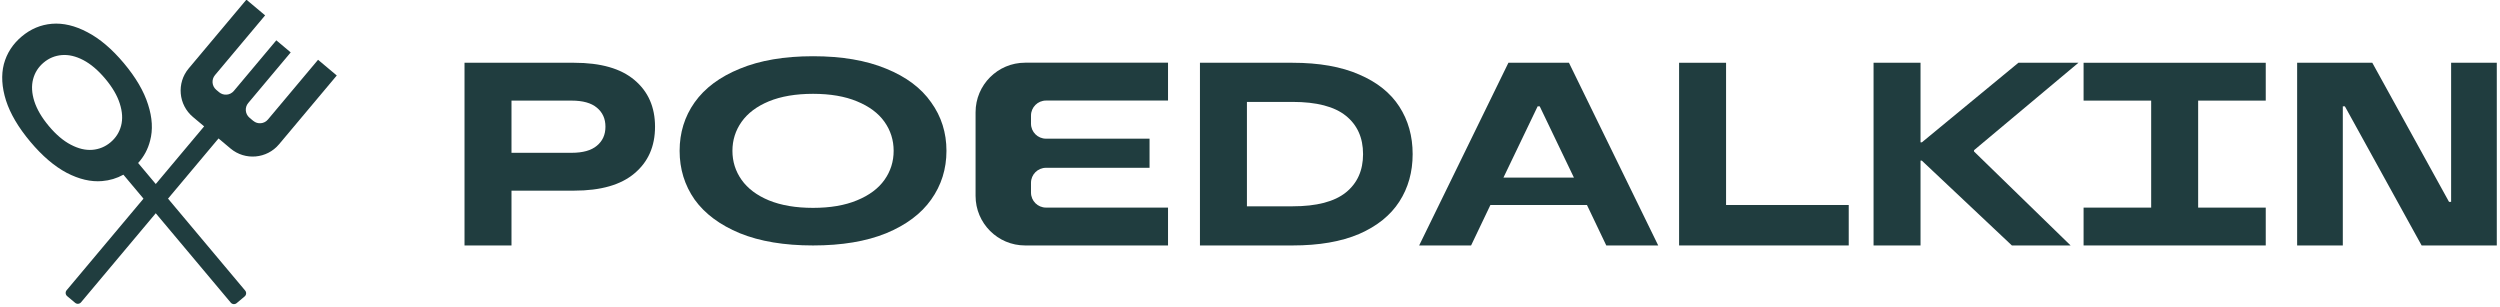 <?xml version="1.0" encoding="UTF-8"?> <svg xmlns="http://www.w3.org/2000/svg" width="692" height="85" viewBox="0 0 692 85" fill="none"><g clip-path="url(#clip0_175_640)"><path fill-rule="evenodd" clip-rule="evenodd" d="M1.661 27.819C2.848 31.491 5.091 35.293 8.39 39.224C11.689 43.156 15.044 46.025 18.454 47.831C21.888 49.618 25.149 50.383 28.238 50.125C30.36 49.954 32.333 49.364 34.157 48.353L63.874 83.768C64.284 84.257 65.013 84.321 65.502 83.91L67.716 82.053C68.205 81.643 68.269 80.913 67.858 80.424L38.233 45.118C39.846 43.345 40.95 41.293 41.543 38.961C42.357 35.944 42.17 32.599 40.983 28.927C39.82 25.235 37.589 21.424 34.29 17.492C30.991 13.56 27.625 10.701 24.191 8.915C20.78 7.108 17.508 6.331 14.374 6.583C11.286 6.841 8.5 8.012 6.016 10.096C3.533 12.18 1.884 14.73 1.07 17.747C0.301 20.77 0.498 24.127 1.661 27.819ZM19.608 40.056C17.538 38.983 15.514 37.267 13.535 34.908C11.555 32.549 10.206 30.244 9.488 27.995C8.79 25.771 8.681 23.744 9.162 21.914C9.642 20.085 10.615 18.555 12.082 17.325C13.548 16.094 15.224 15.401 17.109 15.246C18.994 15.091 20.971 15.55 23.041 16.623C25.131 17.721 27.166 19.45 29.145 21.809C31.125 24.168 32.463 26.459 33.161 28.683C33.88 30.933 33.999 32.973 33.519 34.802C33.038 36.631 32.065 38.161 30.598 39.392C29.132 40.622 27.456 41.315 25.571 41.471C23.686 41.626 21.698 41.154 19.608 40.056Z" fill="#203D3F"></path><path fill-rule="evenodd" clip-rule="evenodd" d="M69.065 32.589C67.843 31.563 67.683 29.741 68.709 28.518L80.468 14.505L76.482 11.16L64.723 25.174C63.697 26.396 61.875 26.556 60.652 25.53L59.862 24.867C58.639 23.841 58.48 22.018 59.506 20.796L73.386 4.253L68.205 -0.094L52.23 18.943C48.845 22.977 49.371 28.992 53.406 32.378L56.505 34.978L18.444 80.337C18.034 80.826 18.097 81.555 18.586 81.966L20.8 83.823C21.289 84.233 22.018 84.17 22.428 83.681L60.489 38.321L63.81 41.108C67.844 44.493 73.859 43.967 77.245 39.932L93.219 20.895L88.037 16.547L74.157 33.089C73.131 34.312 71.308 34.471 70.086 33.445L69.065 32.589Z" fill="#203D3F"></path></g><path d="M648.49 67.941H635.848V17.373H656.653L677.891 55.877H678.469V17.373H691.111V67.941H670.306L649.068 29.437H648.49V67.941Z" fill="#203D3F"></path><path d="M627.158 17.373V27.848H608.448V57.466H627.158V67.941H576.735V57.466H595.445V27.848H576.735V17.373H627.158Z" fill="#203D3F"></path><path d="M531.604 67.941H518.601V17.373H531.604V39.406H531.965L558.694 17.373H575.309L546.413 41.573V41.934L573.142 67.941H556.888L531.965 44.463H531.604V67.941Z" fill="#203D3F"></path><path d="M511.728 67.941H464.772V17.373H477.775V56.743H511.728V67.941Z" fill="#203D3F"></path><path d="M458.994 67.941H444.618L439.272 56.743H412.543L407.198 67.941H392.822L417.528 17.373H434.287L458.994 67.941ZM425.619 29.437L416.155 49.158H435.66L426.197 29.437H425.619Z" fill="#203D3F"></path><path d="M225.049 67.941C217.098 67.941 210.353 66.817 204.813 64.569C199.274 62.273 195.093 59.164 192.272 55.242C189.502 51.272 188.117 46.775 188.117 41.753C188.117 36.731 189.502 32.258 192.272 28.336C195.093 24.366 199.274 21.257 204.813 19.009C210.353 16.713 217.098 15.565 225.049 15.565C232.999 15.565 239.744 16.713 245.284 19.009C250.824 21.257 254.979 24.366 257.749 28.336C260.57 32.258 261.98 36.731 261.98 41.753C261.98 46.775 260.57 51.272 257.749 55.242C254.979 59.164 250.824 62.273 245.284 64.569C239.744 66.817 232.999 67.941 225.049 67.941ZM225.049 57.538C229.819 57.538 233.871 56.844 237.205 55.457C240.591 54.07 243.13 52.18 244.823 49.789C246.515 47.397 247.362 44.719 247.362 41.753C247.362 38.788 246.515 36.109 244.823 33.717C243.13 31.326 240.591 29.436 237.205 28.049C233.871 26.662 229.819 25.969 225.049 25.969C220.278 25.969 216.201 26.662 212.815 28.049C209.481 29.436 206.968 31.326 205.275 33.717C203.582 36.109 202.736 38.788 202.736 41.753C202.736 44.719 203.582 47.397 205.275 49.789C206.968 52.18 209.481 54.07 212.815 55.457C216.201 56.844 220.278 57.538 225.049 57.538Z" fill="#203D3F"></path><path d="M158.919 17.373C166.287 17.373 171.85 18.962 175.606 22.141C179.411 25.319 181.313 29.63 181.313 35.072C181.313 40.514 179.411 44.824 175.606 48.002C171.85 51.181 166.287 52.77 158.919 52.77H141.581V67.941H128.578V17.373H158.919ZM158.196 42.296C161.327 42.296 163.663 41.645 165.204 40.345C166.793 39.045 167.588 37.287 167.588 35.072C167.588 32.856 166.793 31.098 165.204 29.798C163.663 28.498 161.327 27.848 158.196 27.848H141.581V42.296H158.196Z" fill="#203D3F"></path><path d="M289.537 46.446C287.241 46.446 285.38 48.307 285.38 50.602V53.306C285.38 55.601 287.241 57.462 289.537 57.462H323.309V67.941H283.754C276.179 67.941 270.038 61.8 270.038 54.224V31.072C270.038 23.496 276.179 17.355 283.754 17.355H323.309V27.834H289.537C287.241 27.834 285.38 29.695 285.38 31.99V34.229C285.38 36.524 287.241 38.385 289.537 38.385H318.195V46.446H289.537Z" fill="#203D3F"></path><path d="M332.146 67.941V17.373H357.791C365.111 17.373 371.251 18.456 376.212 20.624C381.172 22.743 384.881 25.704 387.337 29.509C389.793 33.314 391.021 37.696 391.021 42.657C391.021 47.617 389.793 52 387.337 55.804C384.881 59.609 381.172 62.595 376.212 64.762C371.251 66.881 365.111 67.941 357.791 67.941H332.146ZM357.791 57.105C364.437 57.105 369.349 55.828 372.528 53.276C375.706 50.724 377.295 47.184 377.295 42.657C377.295 38.13 375.706 34.59 372.528 32.038C369.349 29.485 364.437 28.209 357.791 28.209H345.149V57.105H357.791Z" fill="#203D3F"></path><defs><clipPath id="clip0_175_640"><rect width="93.989" height="84.744" fill="white"></rect></clipPath></defs></svg> 